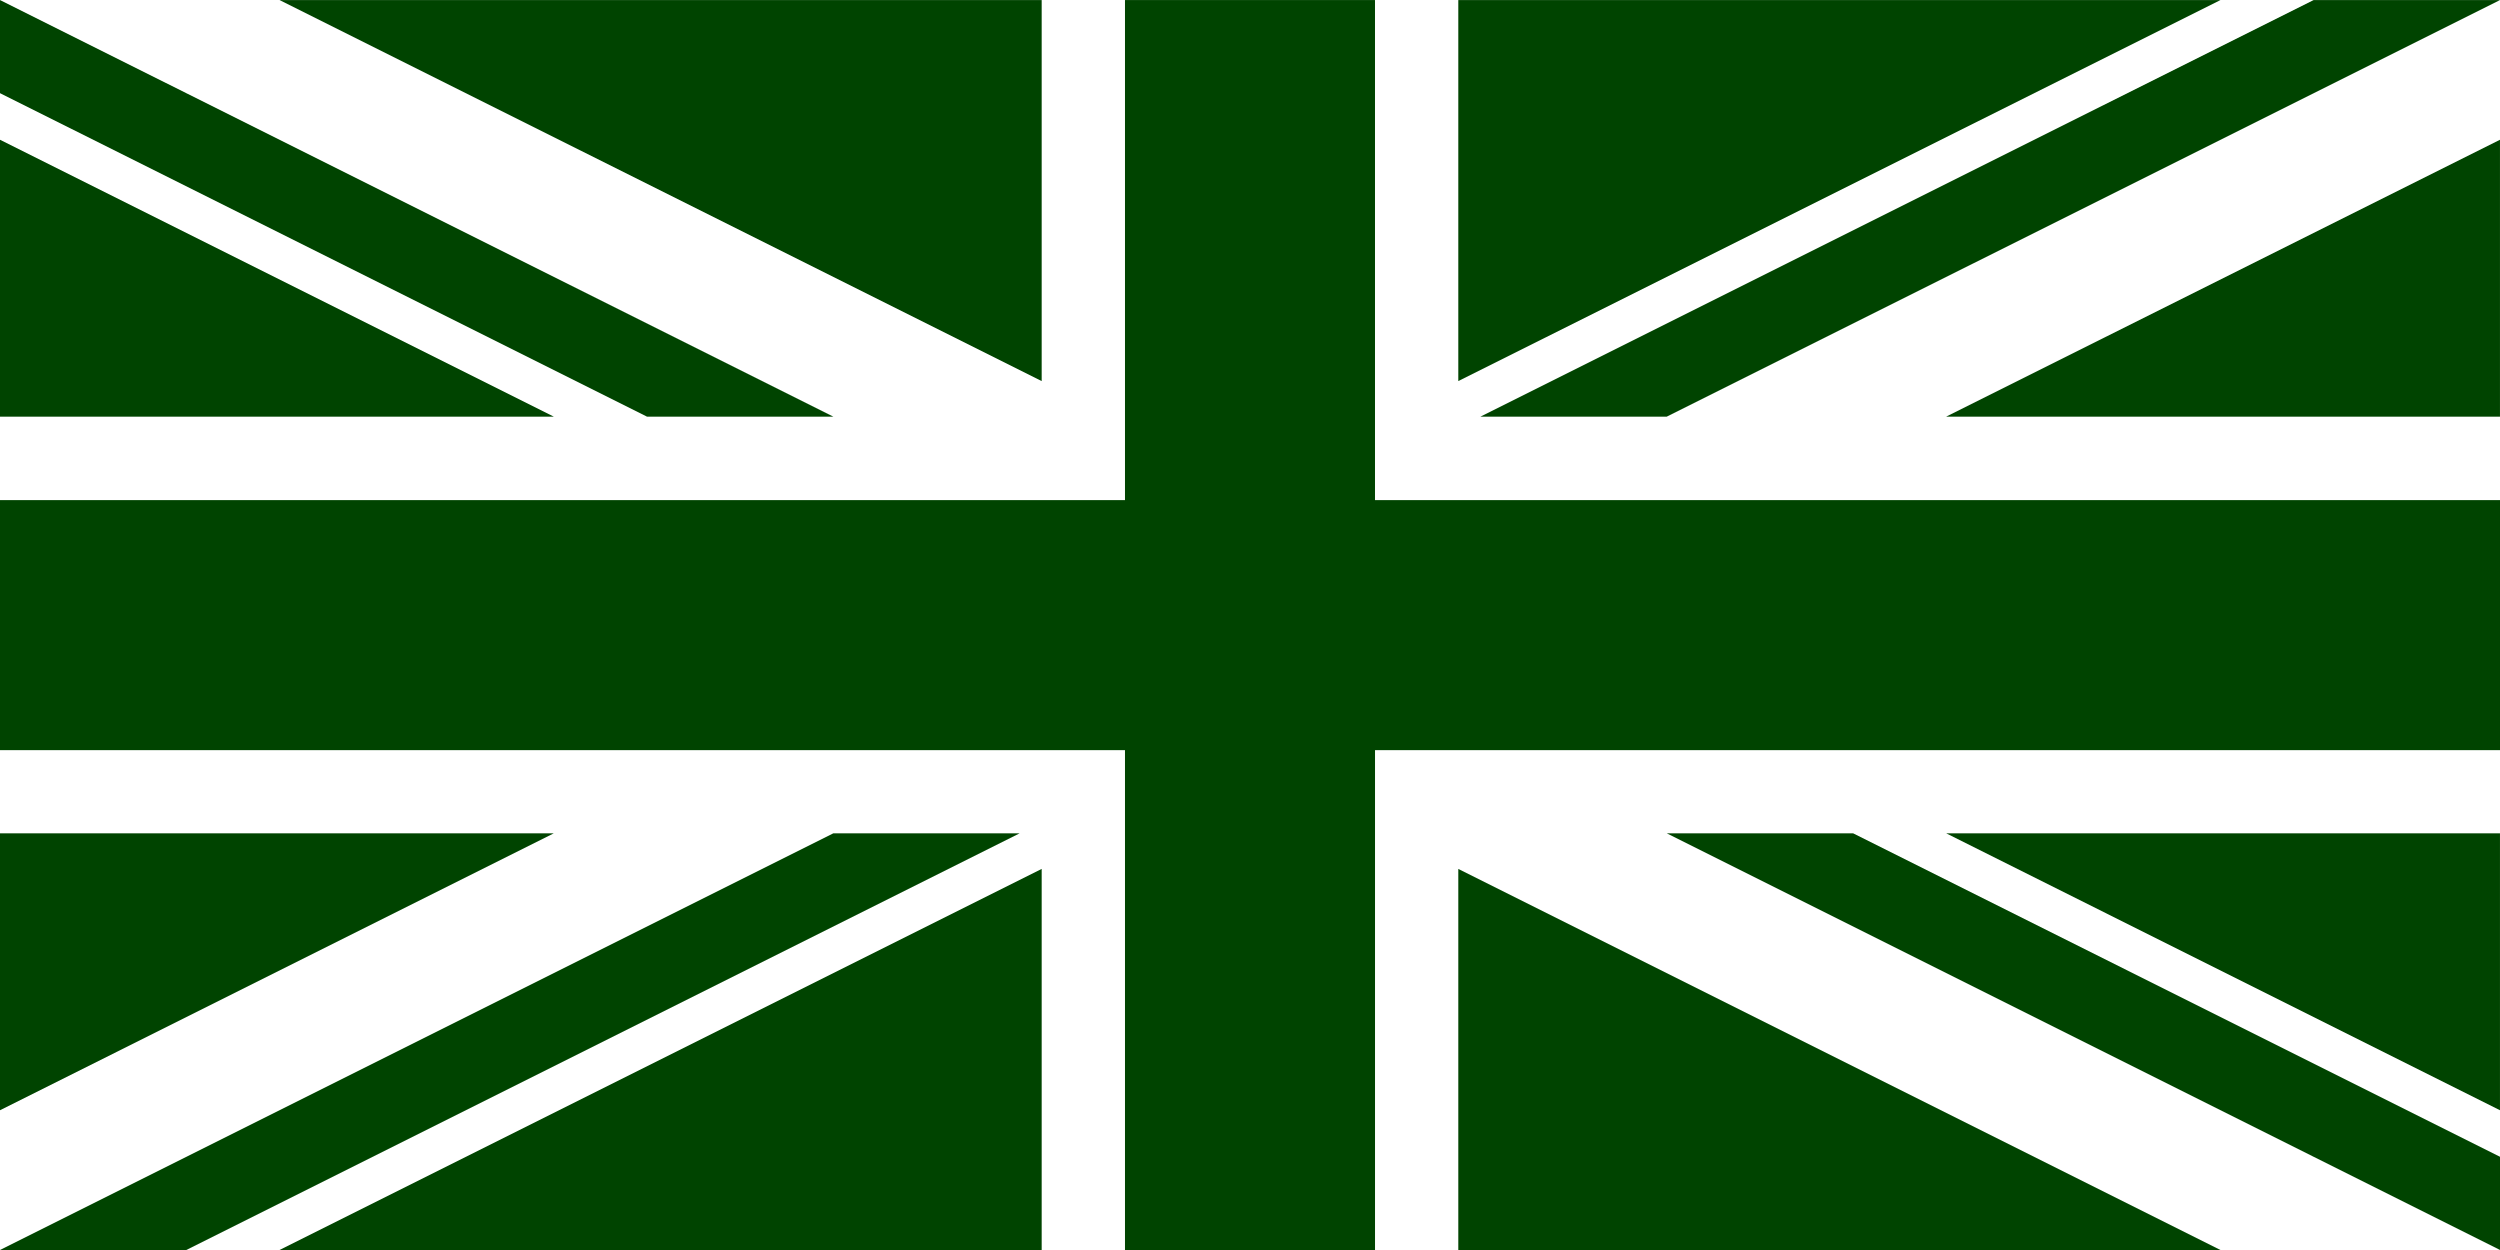 <svg xmlns="http://www.w3.org/2000/svg" width="106.986" height="53.493" viewBox="0 0 106.986 53.493"><g id="Group_168" data-name="Group 168" transform="translate(0 0.002)"><path id="Path_340" data-name="Path 340" d="M0,0V3.985L27.687,17.828h7.975Z" transform="translate(0)" fill="#040"></path><path id="Path_341" data-name="Path 341" d="M2000,999.98l35.662,17.832v-3.988l-27.687-13.844Z" transform="translate(-1928.673 -964.321)" fill="#040"></path><path id="Path_342" data-name="Path 342" d="M1812.053,0l-35.661,17.83h7.974L1820.028,0Z" transform="translate(-1713.042)" fill="#040"></path><path id="Path_343" data-name="Path 343" d="M35.662,999.98,0,1017.811H7.975L43.636,999.98Z" transform="translate(0 -964.321)" fill="#040"></path><path id="Path_344" data-name="Path 344" d="M48.143,0v21.4H0v10.7H48.143v21.4h10.7v-21.4h48.144v-10.7H58.842V0Z" fill="#040"></path><path id="Path_345" data-name="Path 345" d="M1750,0V16.306L1782.617,0Z" transform="translate(-1687.593)" fill="#040"></path><path id="Path_346" data-name="Path 346" d="M335.414,0,368.03,16.306V0Z" transform="translate(-323.452)" fill="#040"></path><path id="Path_347" data-name="Path 347" d="M2335.41,179.564h23.7V167.715Z" transform="translate(-2252.125 -161.736)" fill="#040"></path><path id="Path_348" data-name="Path 348" d="M2335.41,999.98l23.7,11.851V999.98Z" transform="translate(-2252.125 -964.321)" fill="#040"></path><path id="Path_349" data-name="Path 349" d="M0,179.557H23.7L0,167.708Z" transform="translate(0 -161.729)" fill="#040"></path><path id="Path_350" data-name="Path 350" d="M335.414,1059.008H368.03V1042.7Z" transform="translate(-323.452 -1005.517)" fill="#040"></path><path id="Path_351" data-name="Path 351" d="M1750,1059.008h32.616L1750,1042.7Z" transform="translate(-1687.593 -1005.517)" fill="#040"></path><path id="Path_352" data-name="Path 352" d="M0,999.98v11.851L23.7,999.98Z" transform="translate(0 -964.321)" fill="#040"></path></g></svg>